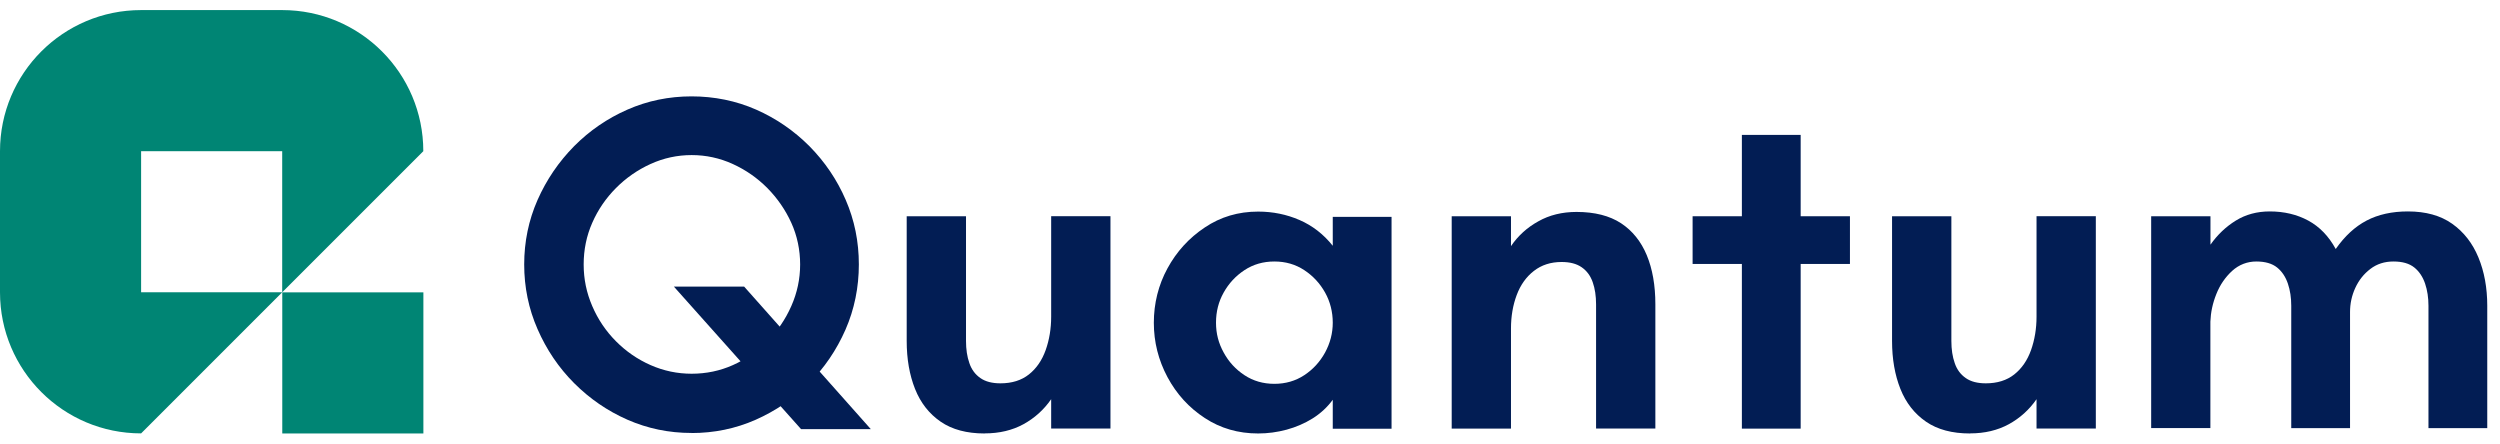 <svg width="124" height="22" viewBox="0 0 124 22" fill="none" xmlns="http://www.w3.org/2000/svg"><path d="M21 14.501H14.001V21.5H21V14.501Z" fill="#008574"/><path d="M6.999 0.5C3.133 0.5 0 3.633 0 7.499V14.497C0 18.363 3.133 21.496 6.999 21.496L13.997 14.497H6.999V7.499H13.997V14.497L20.996 7.499C20.996 3.633 17.863 0.5 13.997 0.5H6.999Z" fill="#008574"/><path d="M34.302 21.475C33.178 21.475 32.121 21.256 31.122 20.818C30.128 20.381 29.246 19.774 28.477 19.004C27.709 18.234 27.107 17.342 26.664 16.328C26.221 15.318 26 14.245 26 13.117C26 11.989 26.221 10.92 26.664 9.914C27.107 8.913 27.713 8.025 28.477 7.25C29.242 6.48 30.124 5.874 31.122 5.436C32.117 4.999 33.178 4.78 34.302 4.78C35.425 4.78 36.508 4.999 37.502 5.436C38.496 5.874 39.378 6.48 40.147 7.25C40.911 8.025 41.513 8.908 41.947 9.914C42.382 10.916 42.599 11.985 42.599 13.117C42.599 14.249 42.378 15.343 41.935 16.353C41.492 17.363 40.886 18.251 40.122 19.017C39.353 19.783 38.471 20.381 37.477 20.822C36.483 21.26 35.421 21.479 34.297 21.479L34.302 21.475ZM34.302 18.537C35.029 18.537 35.714 18.394 36.353 18.108C36.992 17.822 37.56 17.426 38.062 16.925C38.559 16.425 38.956 15.844 39.248 15.183C39.541 14.522 39.687 13.832 39.687 13.117C39.687 12.401 39.541 11.694 39.248 11.05C38.956 10.407 38.559 9.834 38.062 9.329C37.565 8.828 36.992 8.429 36.345 8.134C35.697 7.839 35.016 7.692 34.306 7.692C33.596 7.692 32.915 7.839 32.267 8.134C31.619 8.429 31.047 8.828 30.55 9.329C30.053 9.83 29.66 10.402 29.376 11.05C29.092 11.694 28.95 12.384 28.95 13.117C28.95 13.849 29.092 14.522 29.376 15.183C29.66 15.844 30.053 16.425 30.55 16.925C31.047 17.426 31.619 17.822 32.267 18.108C32.915 18.394 33.596 18.537 34.306 18.537H34.302ZM39.733 21.285L33.424 14.215H36.909L43.192 21.285H39.729H39.733Z" fill="#021D54"/><path d="M48.837 21.5C47.951 21.5 47.224 21.306 46.656 20.915C46.088 20.524 45.662 19.985 45.386 19.291C45.11 18.596 44.972 17.805 44.972 16.913V10.726H47.914V16.913C47.914 17.325 47.968 17.691 48.081 18.011C48.189 18.331 48.373 18.575 48.628 18.752C48.879 18.929 49.213 19.013 49.622 19.013C50.191 19.013 50.663 18.866 51.035 18.571C51.406 18.276 51.682 17.877 51.866 17.363C52.046 16.854 52.138 16.302 52.138 15.713V10.722H55.079V21.256H52.138V19.8C51.774 20.326 51.314 20.738 50.763 21.041C50.207 21.344 49.568 21.496 48.841 21.496L48.837 21.5Z" fill="#021D54"/><path d="M62.403 21.5C61.421 21.5 60.539 21.247 59.758 20.734C58.977 20.225 58.358 19.547 57.907 18.706C57.456 17.86 57.23 16.963 57.23 16.008C57.23 15.053 57.456 14.135 57.907 13.31C58.358 12.481 58.973 11.804 59.758 11.282C60.539 10.756 61.421 10.495 62.403 10.495C63.13 10.495 63.815 10.634 64.454 10.912C65.093 11.189 65.645 11.614 66.105 12.191V10.756H69.021V21.264H66.105V19.829C65.837 20.195 65.503 20.503 65.11 20.751C64.713 20.999 64.283 21.184 63.819 21.311C63.351 21.437 62.883 21.5 62.407 21.5H62.403ZM63.209 19.038C63.761 19.038 64.258 18.895 64.692 18.609C65.127 18.323 65.469 17.948 65.724 17.485C65.975 17.022 66.105 16.53 66.105 16.004C66.105 15.478 65.979 14.964 65.724 14.51C65.469 14.055 65.127 13.685 64.692 13.399C64.258 13.113 63.765 12.97 63.209 12.97C62.654 12.97 62.16 13.113 61.726 13.399C61.291 13.685 60.949 14.055 60.694 14.51C60.439 14.964 60.314 15.461 60.314 16.004C60.314 16.547 60.439 17.022 60.694 17.485C60.945 17.948 61.291 18.323 61.726 18.609C62.16 18.895 62.654 19.038 63.209 19.038Z" fill="#021D54"/><path d="M72.004 21.26V10.726H74.945V12.208C75.292 11.698 75.743 11.286 76.299 10.979C76.85 10.667 77.485 10.512 78.196 10.512C79.098 10.512 79.833 10.701 80.402 11.071C80.97 11.446 81.396 11.976 81.68 12.658C81.964 13.344 82.106 14.156 82.106 15.095V21.256H79.165V15.095C79.165 14.682 79.111 14.316 78.998 13.996C78.885 13.676 78.705 13.432 78.451 13.256C78.196 13.079 77.866 12.995 77.456 12.995C76.917 12.995 76.462 13.142 76.082 13.437C75.701 13.731 75.417 14.131 75.229 14.632C75.041 15.133 74.945 15.688 74.945 16.29V21.26H72.004Z" fill="#021D54"/><path d="M86.397 21.26V13.092H83.953V10.726H86.397V6.691H89.313V10.726H91.757V13.092H89.313V21.26H86.397Z" fill="#021D54"/><path d="M97.711 21.5C96.825 21.5 96.098 21.306 95.53 20.915C94.962 20.524 94.536 19.985 94.26 19.291C93.984 18.596 93.846 17.805 93.846 16.913V10.726H96.788V16.913C96.788 17.325 96.842 17.691 96.955 18.011C97.063 18.331 97.247 18.575 97.502 18.752C97.753 18.929 98.087 19.013 98.496 19.013C99.065 19.013 99.537 18.866 99.909 18.571C100.28 18.276 100.556 17.877 100.74 17.363C100.92 16.854 101.012 16.302 101.012 15.713V10.722H103.953V21.256H101.012V19.8C100.648 20.326 100.189 20.738 99.637 21.041C99.081 21.344 98.442 21.496 97.715 21.496L97.711 21.5Z" fill="#021D54"/><path d="M106.698 21.235V10.726H109.639V12.136C109.986 11.644 110.404 11.244 110.897 10.941C111.386 10.638 111.95 10.487 112.58 10.487C113.291 10.487 113.93 10.638 114.49 10.941C115.05 11.244 115.505 11.715 115.852 12.351C116.295 11.715 116.804 11.244 117.381 10.941C117.958 10.638 118.643 10.487 119.432 10.487C120.318 10.487 121.049 10.689 121.626 11.097C122.202 11.505 122.637 12.06 122.929 12.768C123.222 13.475 123.368 14.278 123.368 15.166V21.235H120.452V15.166C120.452 14.767 120.397 14.4 120.285 14.068C120.172 13.736 119.996 13.466 119.75 13.268C119.503 13.07 119.161 12.97 118.718 12.97C118.275 12.97 117.891 13.092 117.569 13.34C117.243 13.588 116.997 13.9 116.821 14.283C116.646 14.665 116.562 15.061 116.562 15.478V21.235H113.646V15.166C113.646 14.767 113.592 14.4 113.479 14.068C113.366 13.736 113.19 13.466 112.944 13.268C112.697 13.07 112.355 12.97 111.912 12.97C111.469 12.97 111.056 13.125 110.713 13.437C110.374 13.748 110.111 14.131 109.932 14.581C109.748 15.036 109.652 15.495 109.635 15.953V21.231H106.694L106.698 21.235Z" fill="#021D54"/></svg>